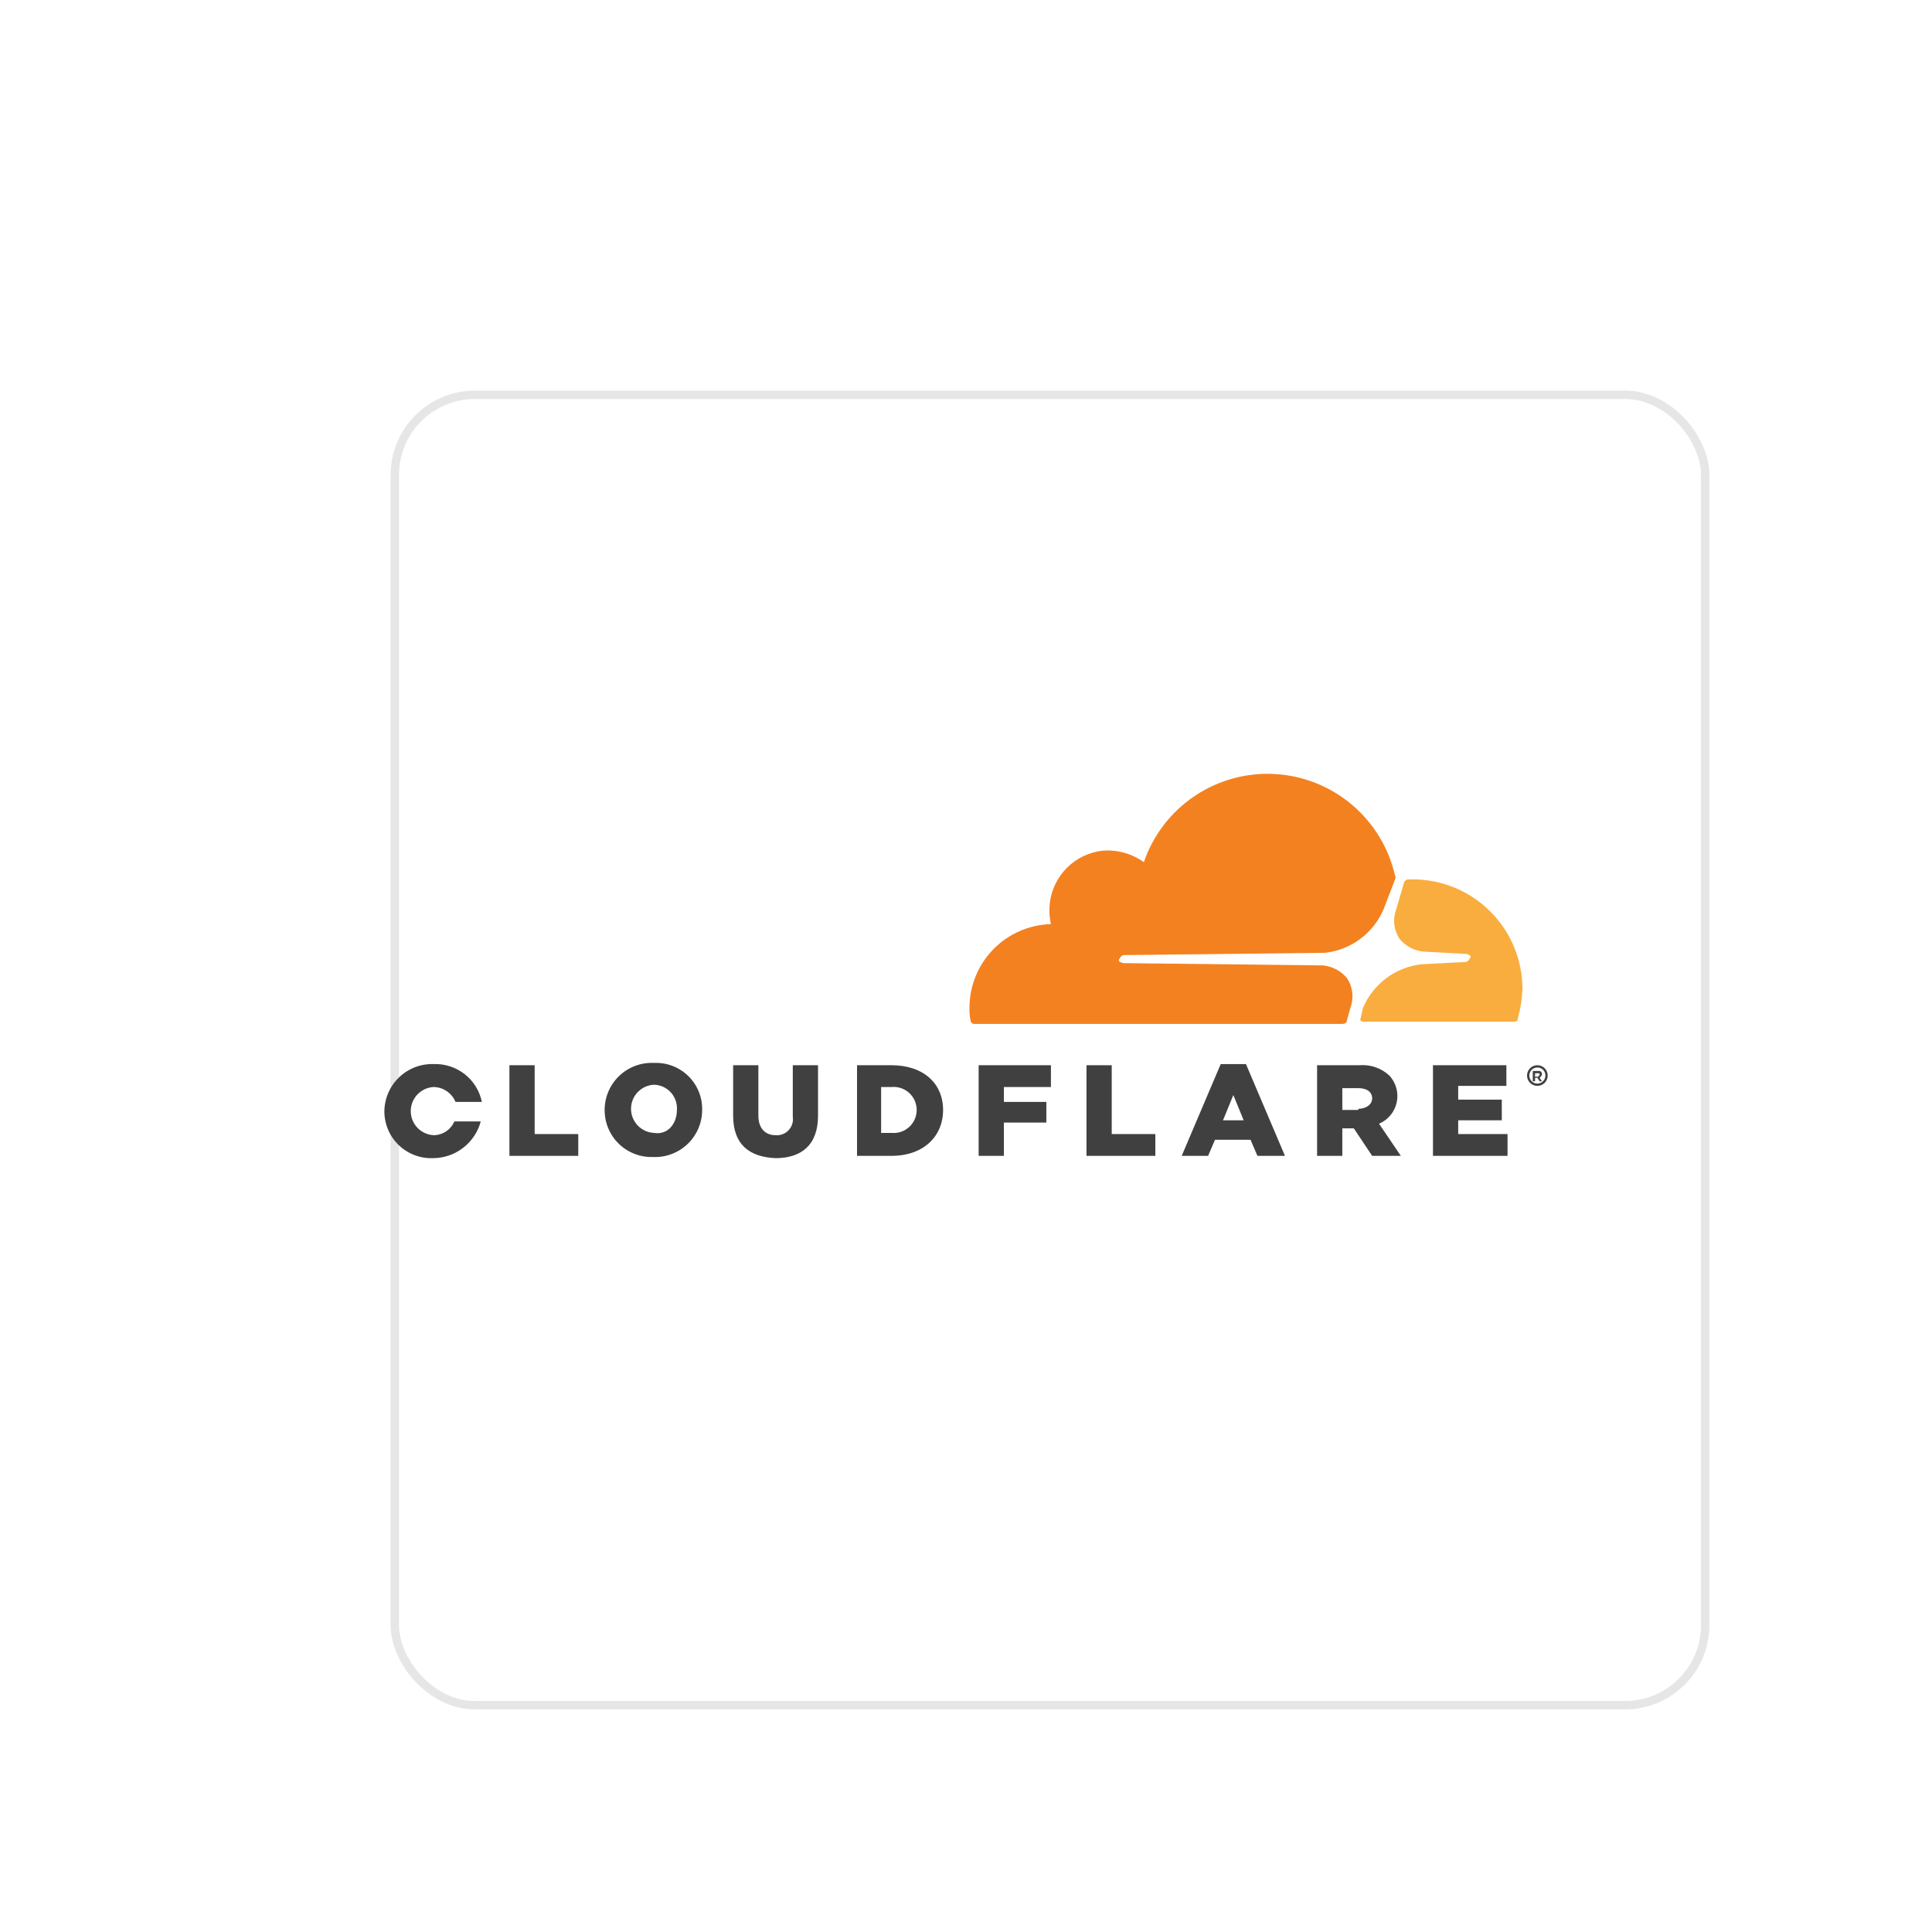 <svg width="230" height="230" viewBox="0 0 230 230" fill="none" xmlns="http://www.w3.org/2000/svg">
<g clip-path="url(#clip0_339_128)">
<g filter="url(#filter0_d_339_128)">
<rect x="36.5" y="36.5" width="157" height="157" rx="10.042" fill="white"/>
<rect x="37" y="37" width="156" height="156" rx="9.542" stroke="black" stroke-opacity="0.1"/>
</g>
<path d="M175.095 106.599L167.447 104.824L166.081 104.277L130.98 104.551V121.486L175.095 121.623V106.599Z" fill="white"/>
<path d="M160.756 119.983C160.976 119.401 161.053 118.776 160.982 118.158C160.91 117.54 160.692 116.948 160.346 116.432C159.99 116.005 159.554 115.653 159.062 115.395C158.569 115.138 158.031 114.979 157.478 114.93L133.713 114.657C133.577 114.657 133.44 114.52 133.304 114.52C133.272 114.496 133.246 114.465 133.228 114.43C133.21 114.394 133.201 114.355 133.201 114.315C133.201 114.275 133.21 114.236 133.228 114.201C133.246 114.165 133.272 114.134 133.304 114.11C133.44 113.837 133.577 113.7 133.85 113.7L157.751 113.427C159.268 113.259 160.714 112.689 161.938 111.777C163.162 110.865 164.121 109.643 164.717 108.237L166.082 104.686C166.082 104.55 166.219 104.413 166.082 104.277C165.34 100.969 163.538 97.995 160.95 95.805C158.363 93.615 155.131 92.33 151.747 92.144C148.362 91.959 145.01 92.883 142.198 94.777C139.387 96.671 137.271 99.431 136.172 102.638C134.744 101.618 133.003 101.135 131.255 101.272C129.65 101.451 128.154 102.17 127.012 103.312C125.871 104.454 125.151 105.95 124.972 107.554C124.881 108.376 124.927 109.207 125.109 110.013C122.512 110.085 120.046 111.167 118.235 113.029C116.424 114.891 115.411 117.386 115.412 119.983C115.389 120.488 115.435 120.993 115.548 121.485C115.555 121.592 115.6 121.693 115.675 121.768C115.751 121.844 115.851 121.889 115.958 121.895H159.8C160.073 121.895 160.346 121.759 160.346 121.485L160.756 119.983Z" fill="#F48120"/>
<path d="M168.27 104.687H167.587C167.45 104.687 167.314 104.823 167.177 104.96L166.221 108.238C166.001 108.819 165.924 109.445 165.995 110.063C166.066 110.681 166.284 111.272 166.631 111.789C166.987 112.215 167.423 112.568 167.915 112.825C168.407 113.083 168.946 113.241 169.499 113.291L174.552 113.564C174.689 113.564 174.826 113.701 174.962 113.701C174.994 113.725 175.02 113.755 175.038 113.791C175.055 113.827 175.065 113.866 175.065 113.906C175.065 113.945 175.055 113.985 175.038 114.02C175.02 114.056 174.994 114.087 174.962 114.11C174.826 114.384 174.689 114.52 174.416 114.52L169.226 114.793C167.708 114.962 166.263 115.531 165.039 116.443C163.815 117.356 162.856 118.577 162.26 119.983L161.987 121.213C161.851 121.349 161.987 121.622 162.26 121.622H180.289C180.344 121.63 180.401 121.625 180.454 121.607C180.508 121.59 180.556 121.56 180.596 121.52C180.636 121.48 180.666 121.432 180.683 121.378C180.701 121.325 180.706 121.268 180.698 121.213C181.024 120.055 181.207 118.863 181.245 117.661C181.223 114.227 179.849 110.939 177.421 108.511C174.992 106.082 171.704 104.708 168.27 104.687Z" fill="#FAAD3F"/>
<path d="M183.019 129.27C182.776 129.27 182.538 129.198 182.336 129.063C182.134 128.928 181.977 128.736 181.884 128.511C181.79 128.287 181.766 128.04 181.814 127.801C181.861 127.563 181.978 127.344 182.15 127.172C182.322 127 182.541 126.883 182.779 126.835C183.018 126.788 183.265 126.812 183.49 126.905C183.714 126.998 183.906 127.156 184.041 127.358C184.176 127.56 184.248 127.798 184.248 128.041C184.249 128.203 184.218 128.363 184.156 128.512C184.095 128.662 184.004 128.797 183.89 128.912C183.776 129.026 183.64 129.116 183.49 129.178C183.341 129.239 183.181 129.271 183.019 129.27ZM183.019 127.085C182.83 127.085 182.645 127.141 182.488 127.246C182.331 127.351 182.208 127.5 182.136 127.675C182.064 127.85 182.045 128.042 182.081 128.227C182.118 128.413 182.209 128.583 182.343 128.717C182.477 128.851 182.647 128.942 182.833 128.979C183.018 129.015 183.21 128.997 183.385 128.924C183.56 128.852 183.709 128.729 183.814 128.572C183.919 128.415 183.975 128.23 183.975 128.041C183.978 127.915 183.956 127.789 183.909 127.671C183.862 127.554 183.791 127.447 183.702 127.358C183.613 127.269 183.506 127.198 183.389 127.151C183.271 127.104 183.146 127.082 183.019 127.085ZM183.565 128.724H183.292L183.019 128.314H182.746V128.724H182.473V127.495H183.156C183.211 127.487 183.268 127.492 183.321 127.51C183.375 127.527 183.423 127.557 183.463 127.597C183.503 127.637 183.533 127.685 183.551 127.739C183.568 127.792 183.573 127.849 183.565 127.904C183.565 128.041 183.429 128.178 183.292 128.314L183.565 128.724ZM183.156 128.041C183.292 128.041 183.292 128.041 183.292 127.904C183.293 127.886 183.289 127.868 183.283 127.852C183.276 127.835 183.266 127.82 183.253 127.807C183.24 127.794 183.225 127.784 183.208 127.777C183.192 127.771 183.174 127.767 183.156 127.768H182.746V128.178H183.156V128.041ZM60.645 126.812H63.65V135.006H68.84V137.601H60.645V126.812ZM71.981 132.138C71.981 131.38 72.135 130.629 72.434 129.931C72.732 129.234 73.169 128.605 73.719 128.081C74.268 127.558 74.917 127.151 75.628 126.886C76.339 126.621 77.096 126.503 77.854 126.539C78.605 126.505 79.354 126.625 80.056 126.893C80.759 127.161 81.398 127.57 81.936 128.095C82.474 128.62 82.898 129.249 83.183 129.945C83.467 130.64 83.606 131.387 83.59 132.138C83.59 132.897 83.436 133.648 83.137 134.345C82.839 135.042 82.402 135.672 81.853 136.195C81.303 136.719 80.654 137.126 79.943 137.391C79.232 137.656 78.475 137.774 77.717 137.738C76.969 137.76 76.225 137.632 75.528 137.36C74.831 137.088 74.196 136.679 73.66 136.156C73.125 135.633 72.7 135.008 72.412 134.318C72.123 133.628 71.977 132.886 71.981 132.138ZM80.585 132.138C80.612 131.76 80.562 131.38 80.438 131.021C80.313 130.662 80.118 130.333 79.862 130.052C79.607 129.771 79.297 129.545 78.952 129.387C78.607 129.229 78.233 129.143 77.854 129.134C77.117 129.169 76.423 129.487 75.914 130.021C75.406 130.555 75.122 131.264 75.122 132.002C75.122 132.739 75.406 133.448 75.914 133.982C76.423 134.516 77.117 134.834 77.854 134.87C79.493 135.143 80.585 133.777 80.585 132.138ZM87.278 132.821V126.812H90.282V132.821C90.282 134.324 91.102 135.143 92.331 135.143C92.618 135.167 92.907 135.126 93.176 135.022C93.445 134.919 93.687 134.756 93.884 134.546C94.081 134.335 94.228 134.083 94.314 133.808C94.4 133.534 94.422 133.243 94.38 132.958V126.812H97.385V132.821C97.385 136.372 95.336 137.875 92.331 137.875C89.19 137.738 87.278 136.236 87.278 132.821ZM101.892 126.812H106.126C109.95 126.812 112.272 128.997 112.272 132.138C112.272 135.28 109.95 137.601 106.126 137.601H102.028V126.812H101.892ZM106.126 134.87C106.506 134.906 106.89 134.863 107.253 134.742C107.616 134.621 107.949 134.426 108.232 134.169C108.515 133.911 108.741 133.598 108.896 133.248C109.05 132.899 109.13 132.521 109.13 132.138C109.13 131.756 109.05 131.378 108.896 131.028C108.741 130.679 108.515 130.365 108.232 130.108C107.949 129.851 107.616 129.655 107.253 129.535C106.89 129.414 106.506 129.37 106.126 129.407H104.896V134.87H106.126ZM116.505 126.812H125.11V129.407H119.51V131.182H124.564V133.641H119.51V137.601H116.505V126.812ZM129.344 126.812H132.349V135.006H137.539V137.601H129.344V126.812ZM145.324 126.675H148.328L152.972 137.601H149.694L148.875 135.689H144.641L143.821 137.601H140.68L145.324 126.675ZM148.055 133.367L146.826 130.363L145.597 133.367H148.055ZM156.796 126.812H161.849C162.494 126.759 163.143 126.842 163.754 127.053C164.365 127.265 164.926 127.601 165.401 128.041C165.792 128.463 166.076 128.973 166.228 129.528C166.381 130.082 166.398 130.666 166.277 131.229C166.157 131.791 165.902 132.317 165.536 132.76C165.169 133.204 164.701 133.553 164.171 133.777L166.766 137.601H163.352L161.167 134.324H159.801V137.601H156.796V126.812ZM161.713 132.002C162.669 132.002 163.352 131.455 163.352 130.772C163.352 129.953 162.669 129.543 161.713 129.543H159.801V132.138H161.713V132.002ZM170.591 126.812H179.332V129.27H173.595V130.909H178.785V133.367H173.595V135.006H179.468V137.601H170.591V126.812ZM54.089 133.504C53.883 133.987 53.541 134.399 53.104 134.69C52.668 134.981 52.156 135.138 51.631 135.143C50.894 135.107 50.2 134.789 49.691 134.255C49.183 133.721 48.899 133.012 48.899 132.275C48.899 131.538 49.183 130.828 49.691 130.294C50.2 129.761 50.894 129.443 51.631 129.407C52.189 129.417 52.733 129.591 53.194 129.907C53.655 130.222 54.013 130.666 54.226 131.182H57.367C57.098 129.874 56.375 128.703 55.324 127.878C54.274 127.053 52.965 126.627 51.631 126.675C50.876 126.651 50.123 126.777 49.418 127.046C48.712 127.315 48.067 127.722 47.52 128.244C46.974 128.765 46.536 129.39 46.234 130.082C45.931 130.774 45.769 131.52 45.758 132.275C45.754 133.023 45.9 133.764 46.189 134.455C46.477 135.145 46.902 135.77 47.437 136.293C47.973 136.815 48.608 137.225 49.305 137.496C50.002 137.768 50.746 137.897 51.494 137.875C52.799 137.883 54.07 137.459 55.108 136.668C56.146 135.877 56.893 134.765 57.23 133.504H54.089Z" fill="#404041"/>
</g>
<defs>
<filter id="filter0_d_339_128" x="-13.5" y="-13.5" width="277" height="277" filterUnits="userSpaceOnUse" color-interpolation-filters="sRGB">
<feFlood flood-opacity="0" result="BackgroundImageFix"/>
<feColorMatrix in="SourceAlpha" type="matrix" values="0 0 0 0 0 0 0 0 0 0 0 0 0 0 0 0 0 0 127 0" result="hardAlpha"/>
<feOffset dx="10" dy="10"/>
<feGaussianBlur stdDeviation="30"/>
<feComposite in2="hardAlpha" operator="out"/>
<feColorMatrix type="matrix" values="0 0 0 0 0 0 0 0 0 0 0 0 0 0 0 0 0 0 0.2 0"/>
<feBlend mode="normal" in2="BackgroundImageFix" result="effect1_dropShadow_339_128"/>
<feBlend mode="normal" in="SourceGraphic" in2="effect1_dropShadow_339_128" result="shape"/>
</filter>
<clipPath id="clip0_339_128">
<rect width="230" height="230" fill="white"/>
</clipPath>
</defs>
</svg>

